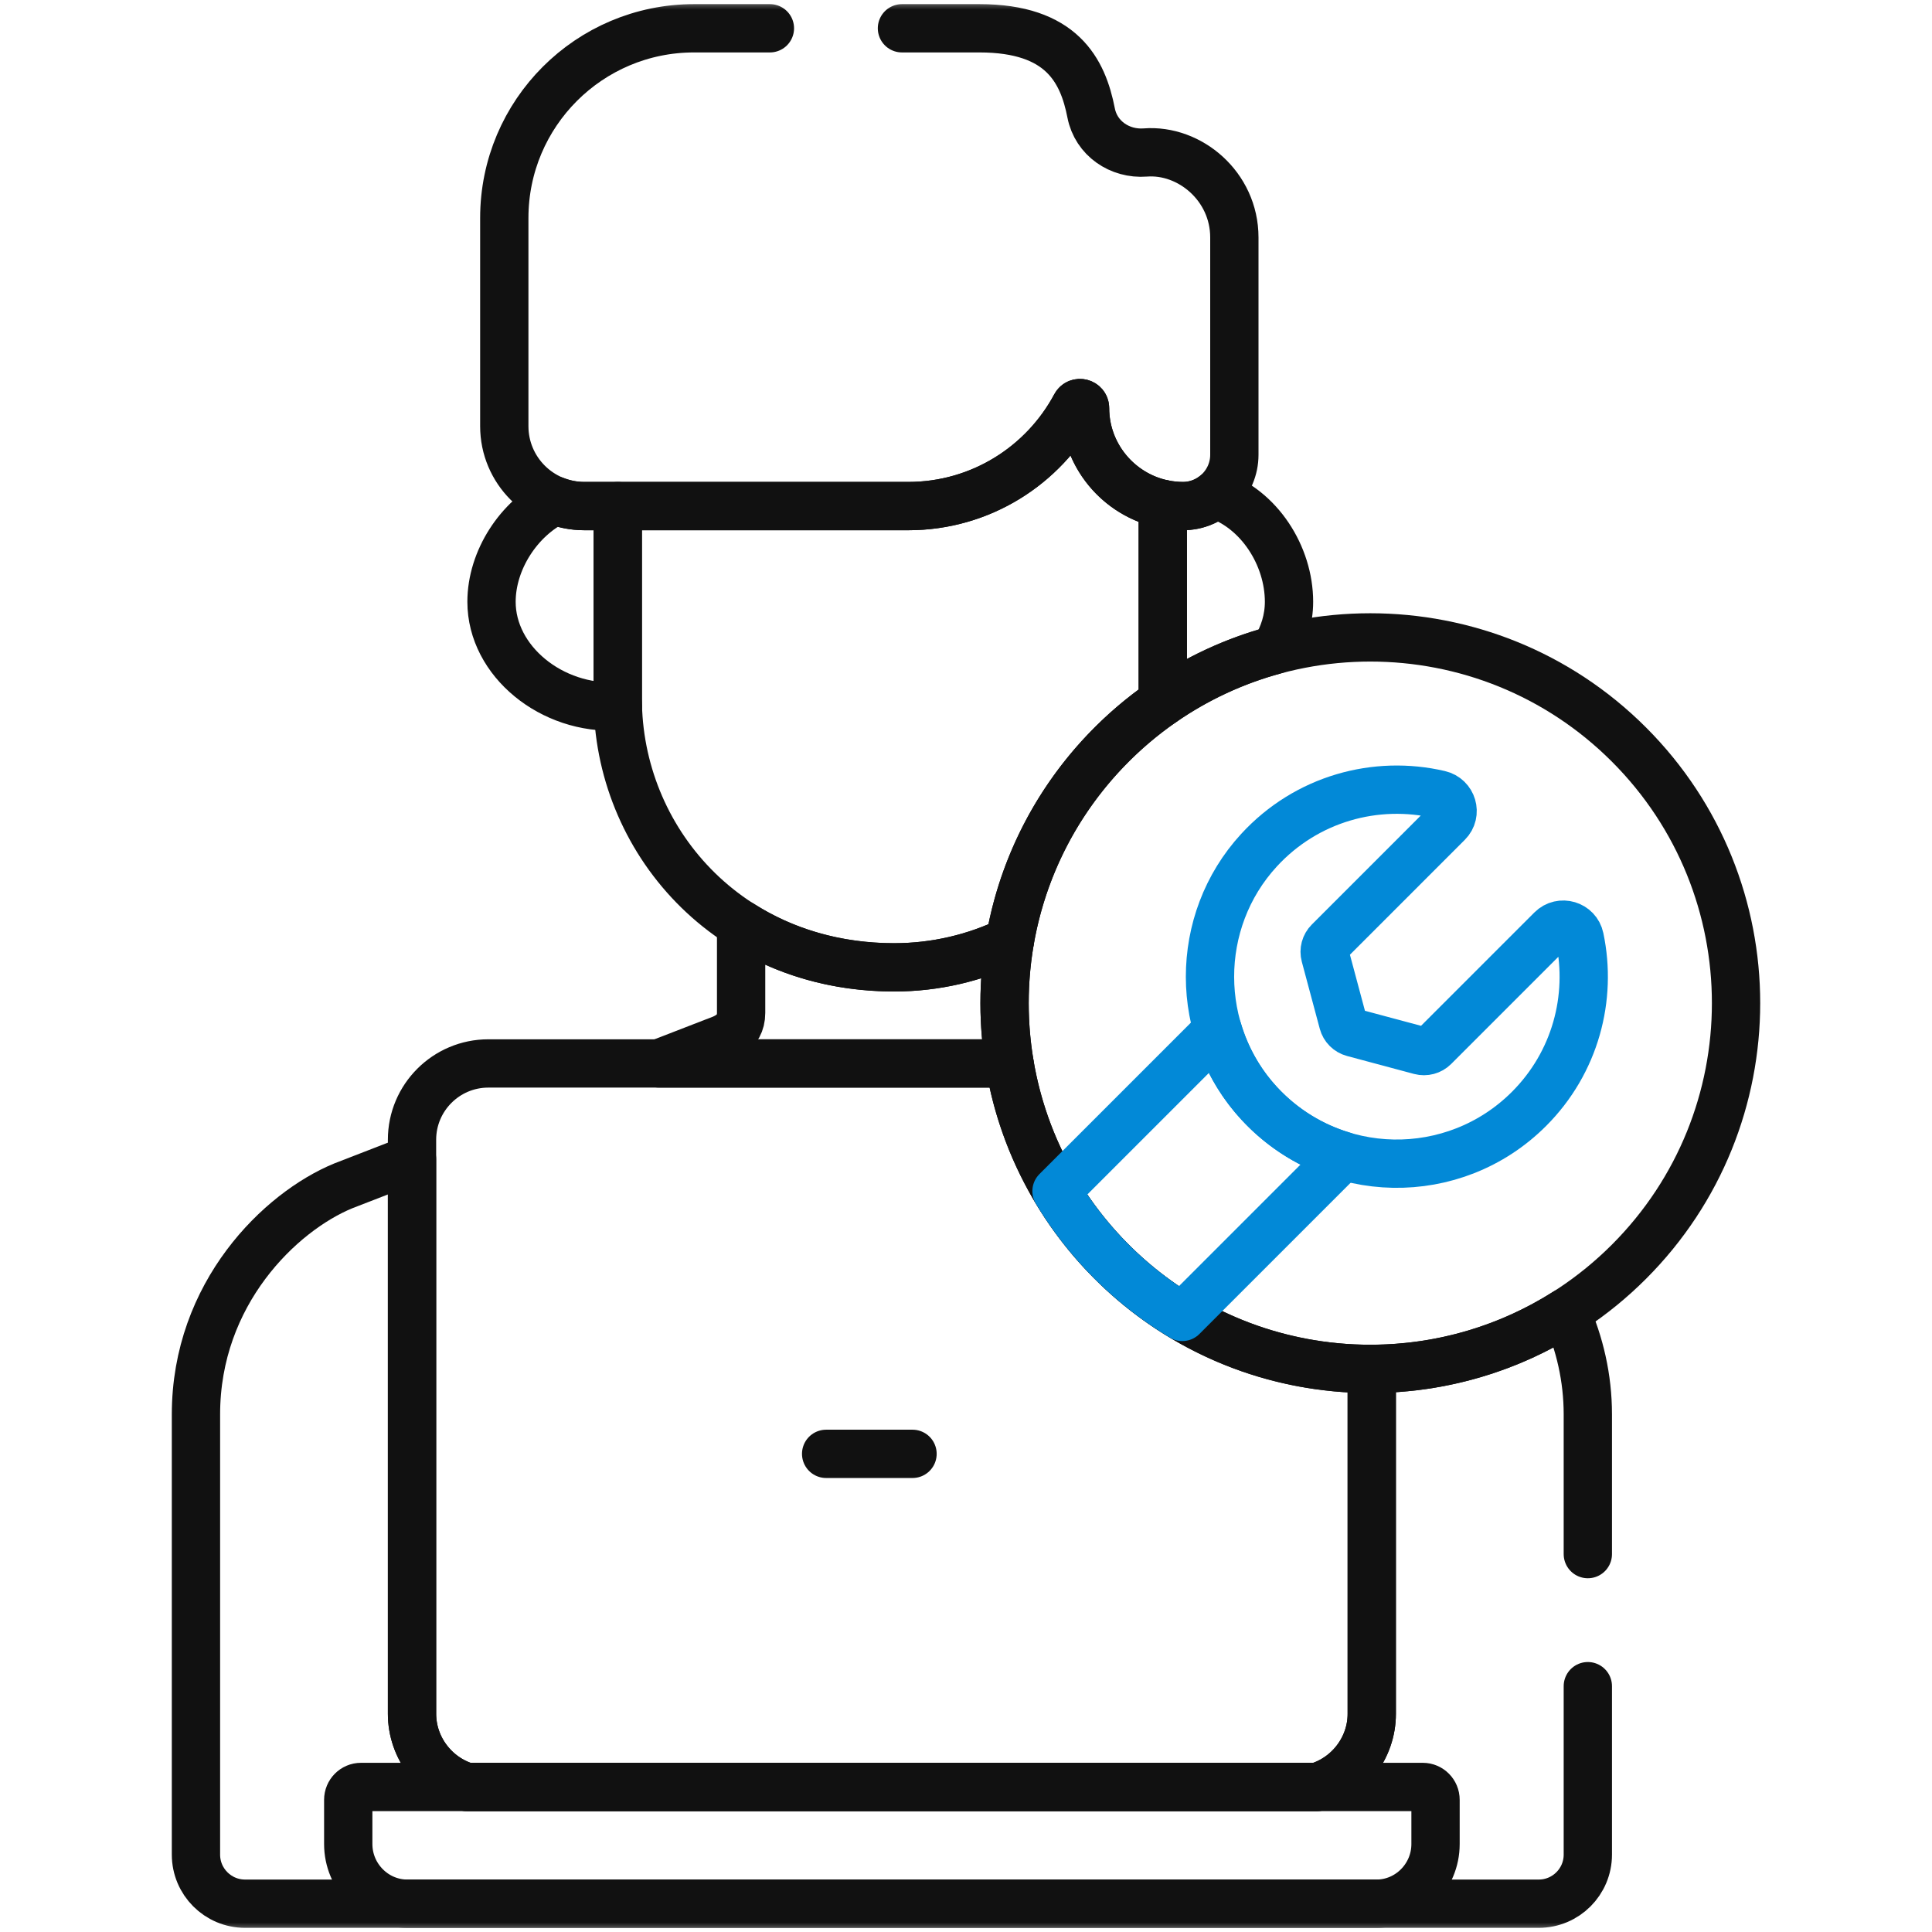 <svg width="100" height="100" viewBox="0 0 100 100" fill="none" xmlns="http://www.w3.org/2000/svg">
<mask id="mask0_3419_28537" style="mask-type:luminance" maskUnits="userSpaceOnUse" x="0" y="0" width="100" height="100">
<path d="M0 7.62939e-06H100V100H0V7.62939e-06Z" fill="white"/>
</mask>
<g mask="url(#mask0_3419_28537)">
<path d="M73.644 92.493H18.684C18.32 92.493 18.025 92.791 18.025 93.158V95.447C18.025 97.145 19.402 98.535 21.084 98.535H71.246C72.927 98.535 74.303 97.145 74.303 95.447V93.158C74.303 92.791 74.008 92.493 73.644 92.493Z" stroke="#111111" stroke-width="2.5" stroke-miterlimit="10" stroke-linecap="round" stroke-linejoin="round"/>
<path d="M31.975 36.165V26.194H30.238C29.709 26.194 29.206 26.091 28.742 25.911C26.866 26.826 25.441 28.981 25.441 31.15C25.441 34.22 28.558 36.755 31.985 36.561C31.981 36.429 31.975 36.297 31.975 36.165Z" stroke="#111111" stroke-width="2.5" stroke-miterlimit="10" stroke-linecap="round" stroke-linejoin="round"/>
<path d="M84.313 65.309C76.92 72.702 64.934 72.702 57.541 65.309C50.148 57.916 50.148 45.929 57.541 38.536C64.934 31.144 76.92 31.144 84.313 38.536C91.706 45.929 91.706 57.916 84.313 65.309Z" stroke="#111111" stroke-width="2.5" stroke-miterlimit="10" stroke-linecap="round" stroke-linejoin="round"/>
<path d="M70.926 70.853C61.535 70.853 53.742 64.014 52.253 55.044H25.273C23.097 55.044 21.326 56.815 21.326 58.991V88.709C21.326 90.463 22.51 92.003 24.156 92.493H68.171C69.817 92.003 71.002 90.463 71.002 88.709V70.853C70.976 70.853 70.951 70.853 70.926 70.853Z" stroke="#111111" stroke-width="2.5" stroke-miterlimit="10" stroke-linecap="round" stroke-linejoin="round"/>
<path d="M51.996 51.922C51.996 50.827 52.09 49.754 52.268 48.71C50.454 49.58 48.424 50.069 46.281 50.069C43.233 50.069 40.553 49.236 38.36 47.84V52.431C38.36 53.51 37.398 53.77 36.987 53.929C36.836 53.987 35.727 54.417 34.11 55.044H52.253C52.085 54.028 51.996 52.986 51.996 51.922Z" stroke="#111111" stroke-width="2.5" stroke-miterlimit="10" stroke-linecap="round" stroke-linejoin="round"/>
<path d="M65.993 33.642C66.453 32.893 66.719 32.045 66.719 31.15C66.719 28.762 65.173 26.338 62.913 25.592C62.454 25.968 61.869 26.195 61.233 26.195C60.874 26.195 60.524 26.155 60.185 26.082V36.166C60.185 36.223 60.182 36.28 60.181 36.337C61.928 35.13 63.888 34.209 65.993 33.642Z" stroke="#111111" stroke-width="2.5" stroke-miterlimit="10" stroke-linecap="round" stroke-linejoin="round"/>
<path d="M60.18 36.337C60.181 36.28 60.185 36.223 60.185 36.166V26.084C57.894 25.598 56.162 23.554 56.162 21.124C56.162 20.852 55.798 20.759 55.67 20.998C54.017 24.09 50.759 26.195 47.008 26.195H31.975V36.166C31.975 43.432 37.668 50.07 46.281 50.07C48.424 50.07 50.454 49.581 52.268 48.712C53.143 43.592 56.073 39.174 60.18 36.337Z" stroke="#111111" stroke-width="2.5" stroke-miterlimit="10" stroke-linecap="round" stroke-linejoin="round"/>
<path d="M42.761 75.251H47.232" stroke="#111111" stroke-width="2.5" stroke-miterlimit="10" stroke-linecap="round" stroke-linejoin="round"/>
<path d="M81.765 48.55C81.623 47.875 80.789 47.626 80.302 48.114L74.229 54.187C74.041 54.374 73.768 54.447 73.511 54.379L70.044 53.45C69.787 53.381 69.587 53.181 69.518 52.924L68.589 49.457C68.52 49.2 68.594 48.927 68.782 48.739L74.933 42.587C75.418 42.102 75.173 41.282 74.505 41.127C71.23 40.363 67.635 41.322 65.166 44.006C61.777 47.689 61.784 53.443 65.183 57.117C68.935 61.175 75.27 61.269 79.141 57.397C81.544 54.995 82.417 51.644 81.765 48.55Z" stroke="#0289D7" stroke-width="2.5" stroke-miterlimit="10" stroke-linecap="round" stroke-linejoin="round"/>
<path d="M65.183 57.117C64.152 56.002 63.435 54.694 63.028 53.311L54.685 61.654C55.467 62.956 56.419 64.185 57.541 65.308C58.664 66.431 59.893 67.382 61.196 68.164L69.532 59.828C67.924 59.35 66.415 58.448 65.183 57.117Z" stroke="#0289D7" stroke-width="2.5" stroke-miterlimit="10" stroke-linecap="round" stroke-linejoin="round"/>
<path d="M39.85 1.464H35.922C30.499 1.464 26.102 5.86 26.102 11.283V22.06C26.102 24.343 27.954 26.195 30.237 26.195H47.008C50.759 26.195 54.017 24.09 55.67 20.998C55.798 20.759 56.162 20.852 56.162 21.124C56.162 23.913 58.444 26.195 61.232 26.195C62.694 26.195 63.89 24.999 63.89 23.537V12.291C63.89 9.641 61.579 7.716 59.281 7.893C57.953 7.995 56.734 7.159 56.478 5.852C56.048 3.649 54.957 1.464 50.698 1.464H46.685" stroke="#111111" stroke-width="2.5" stroke-miterlimit="10" stroke-linecap="round" stroke-linejoin="round"/>
<path d="M82.186 80.44V73.207C82.186 71.331 81.768 69.537 81.047 67.923C78.14 69.766 74.696 70.838 71.002 70.852V88.709C71.002 90.463 69.818 92.003 68.172 92.493H24.157C22.511 92.003 21.327 90.463 21.327 88.709V60C19.644 60.652 18.335 61.16 17.767 61.38C14.507 62.722 10.143 66.943 10.143 73.207V95.994C10.143 97.397 11.28 98.535 12.684 98.535H79.645C81.049 98.535 82.186 97.397 82.186 95.994V87.276" stroke="#111111" stroke-width="2.5" stroke-miterlimit="10" stroke-linecap="round" stroke-linejoin="round"/>
</g>
</svg>
